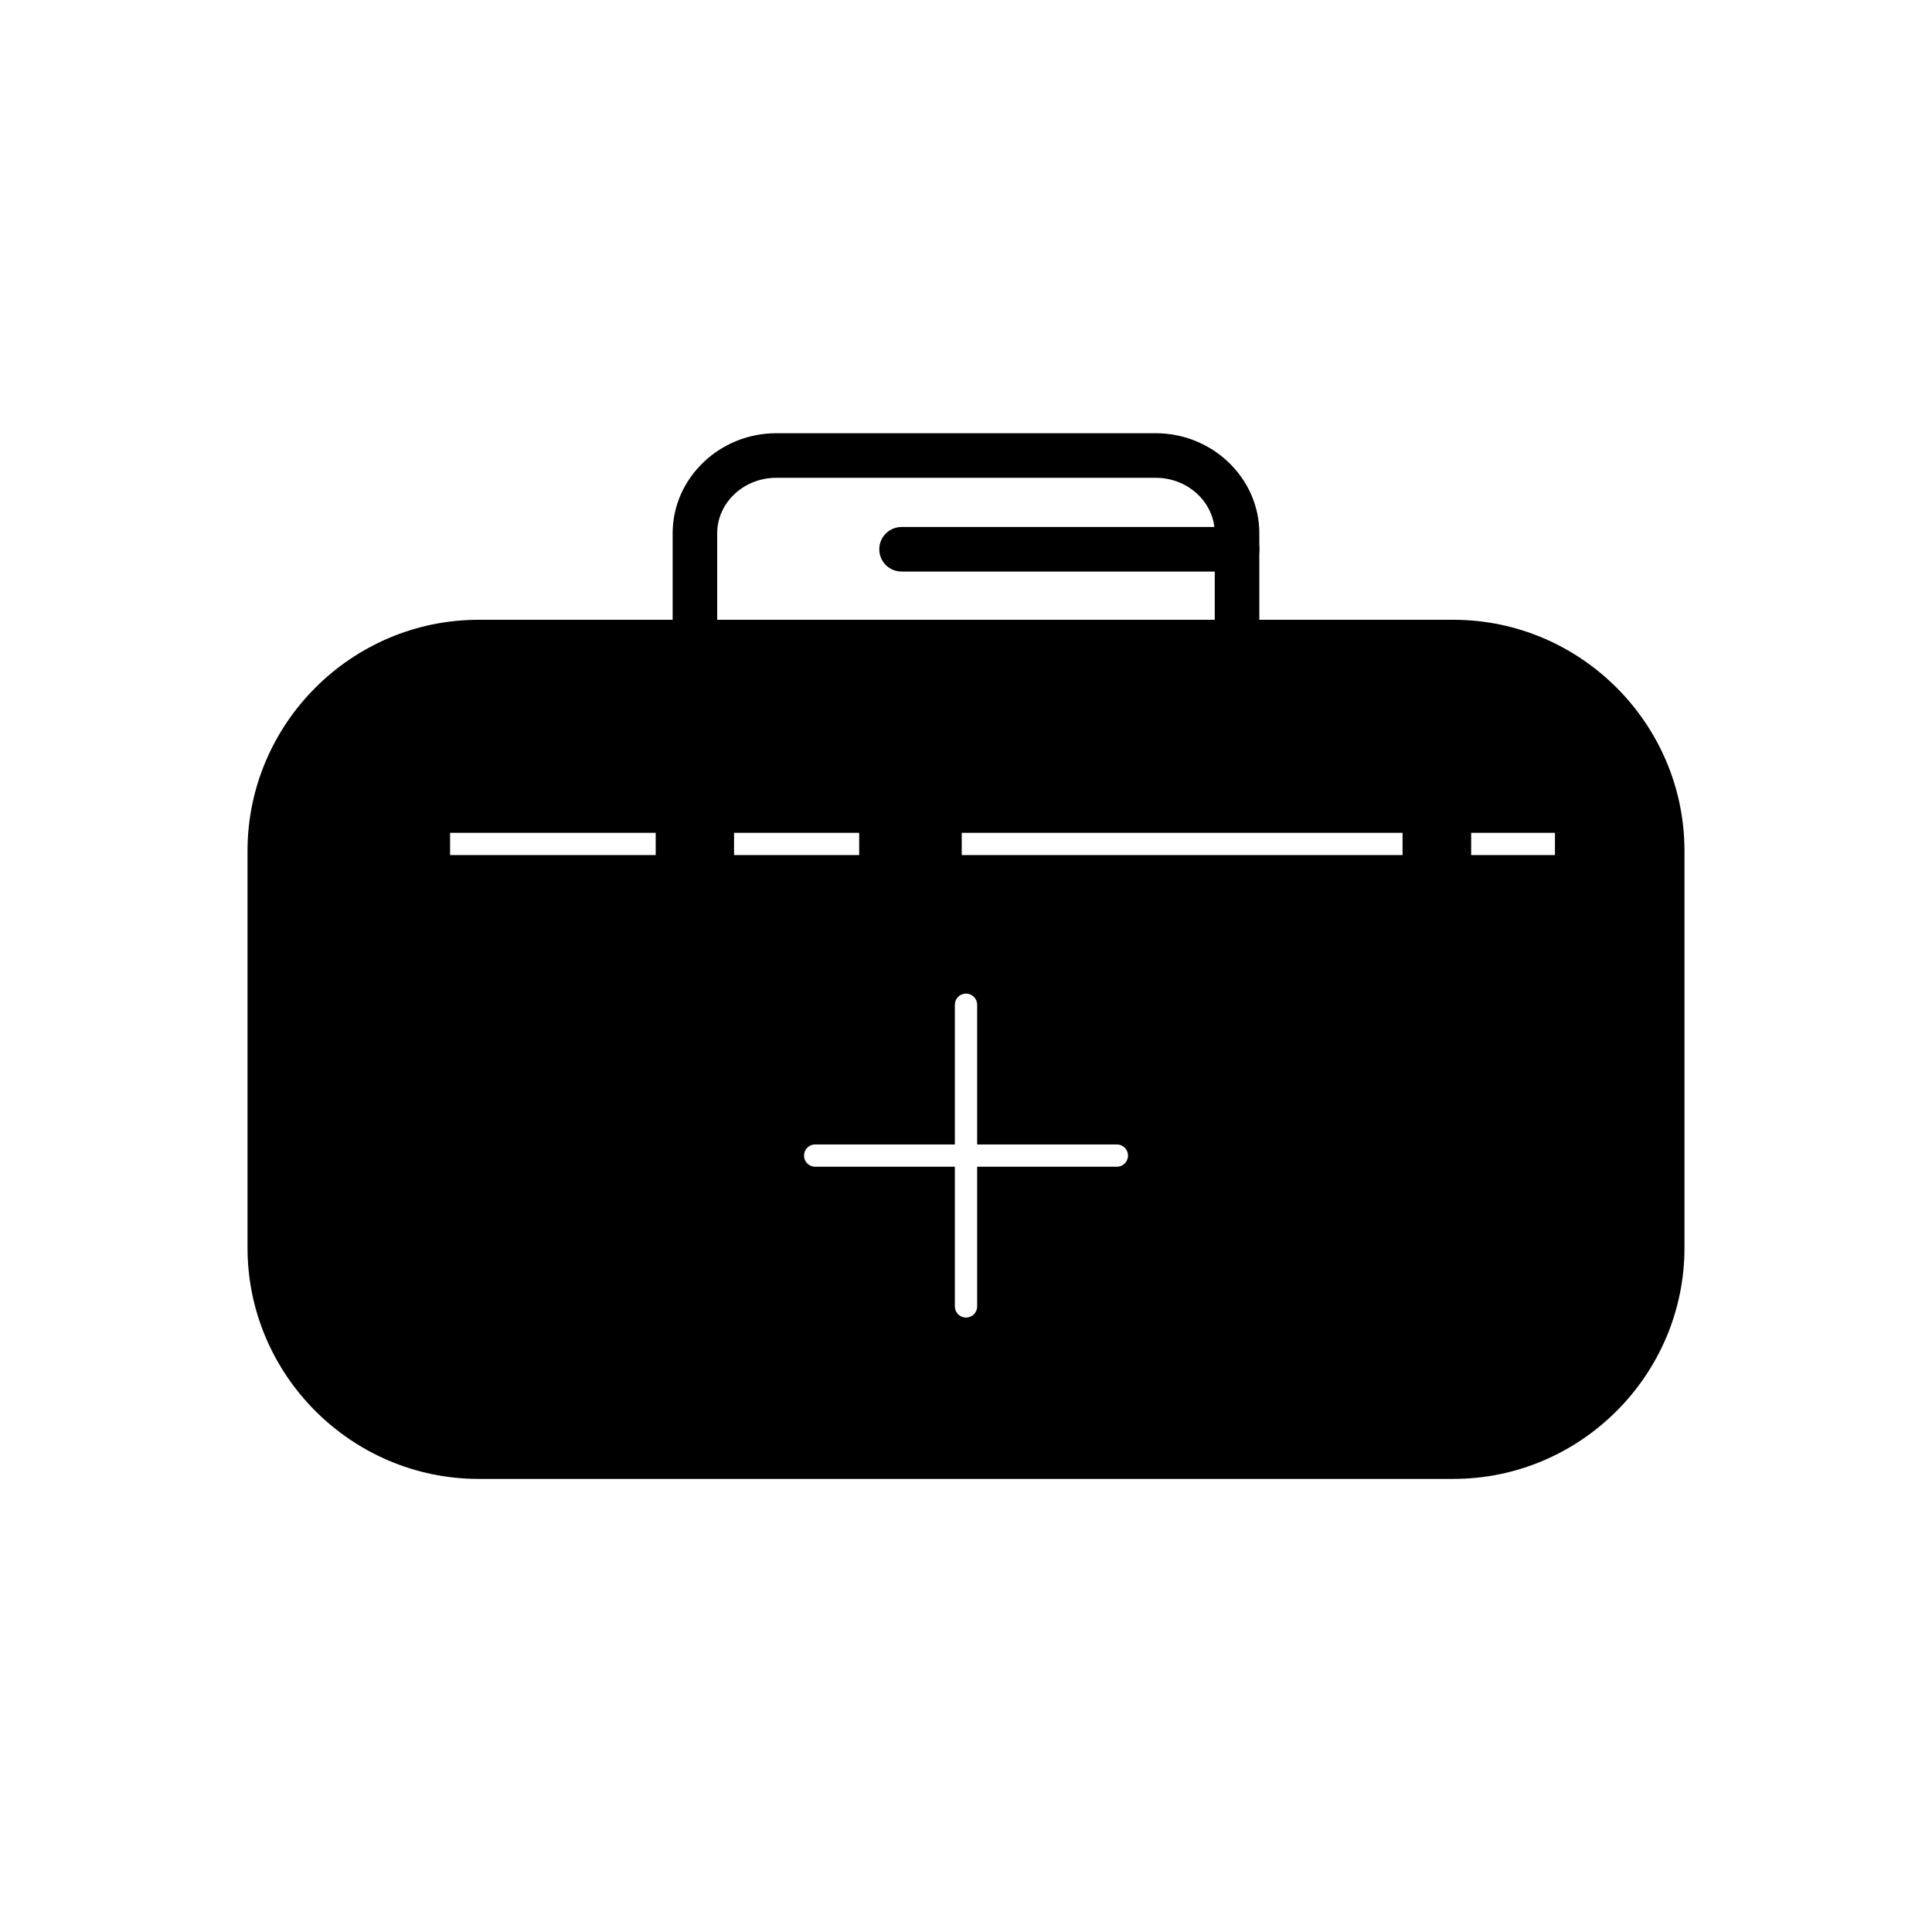 <?xml version="1.0" encoding="UTF-8"?>
<!-- Uploaded to: SVG Repo, www.svgrepo.com, Generator: SVG Repo Mixer Tools -->
<svg fill="#000000" width="800px" height="800px" version="1.1" viewBox="144 144 512 512" xmlns="http://www.w3.org/2000/svg">
 <g>
  <path d="m270.85 308.25h258.3c16.852 0 32.168 6.891 43.266 17.988 11.098 11.098 17.988 26.414 17.988 43.266v105.17c0 16.852-6.891 32.168-17.988 43.266-11.098 11.098-26.414 17.988-43.266 17.988h-258.3c-16.852 0-32.168-6.891-43.266-17.988-11.098-11.098-17.988-26.414-17.988-43.266v-105.17c0-16.852 6.891-32.168 17.988-43.266 11.098-11.098 26.414-17.988 43.266-17.988zm126.2 139.04h-37.023c-1.633 0-2.953 1.32-2.953 2.953 0 1.633 1.32 2.953 2.953 2.953h37.023v37.023c0 1.633 1.32 2.953 2.953 2.953s2.953-1.32 2.953-2.953v-37.023h37.023c1.633 0 2.953-1.32 2.953-2.953 0-1.633-1.32-2.953-2.953-2.953h-37.023v-37.023c0-1.633-1.32-2.953-2.953-2.953s-2.953 1.32-2.953 2.953zm159.03-76.68v-5.906h-22.207v5.906zm-157.21-5.906v5.906h116.82v-5.906zm-60.34 0v5.906h33.16v-5.906zm-20.766 5.906v-5.906h-54.488v5.906z"/>
  <path d="m465.93 314.13c0 3.262 2.644 5.902 5.902 5.902 3.262 0 5.902-2.644 5.902-5.902v-28.82c0-7.332-3.133-13.992-8.176-18.812-4.965-4.742-11.789-7.688-19.277-7.688h-100.57c-7.488 0-14.316 2.945-19.277 7.688-5.043 4.82-8.176 11.477-8.176 18.812v28.855c0 3.262 2.644 5.902 5.902 5.902 3.262 0 5.902-2.644 5.902-5.902v-28.855c0-3.996 1.719-7.633 4.484-10.277 2.848-2.723 6.797-4.41 11.16-4.41h100.57c4.363 0 8.312 1.691 11.16 4.41 2.766 2.644 4.484 6.285 4.484 10.277v28.82z"/>
  <path d="m382.92 283.66c-3.262 0-5.902 2.644-5.902 5.902 0 3.262 2.644 5.902 5.902 5.902h88.918c3.262 0 5.902-2.644 5.902-5.902 0-3.262-2.644-5.902-5.902-5.902z"/>
 </g>
</svg>